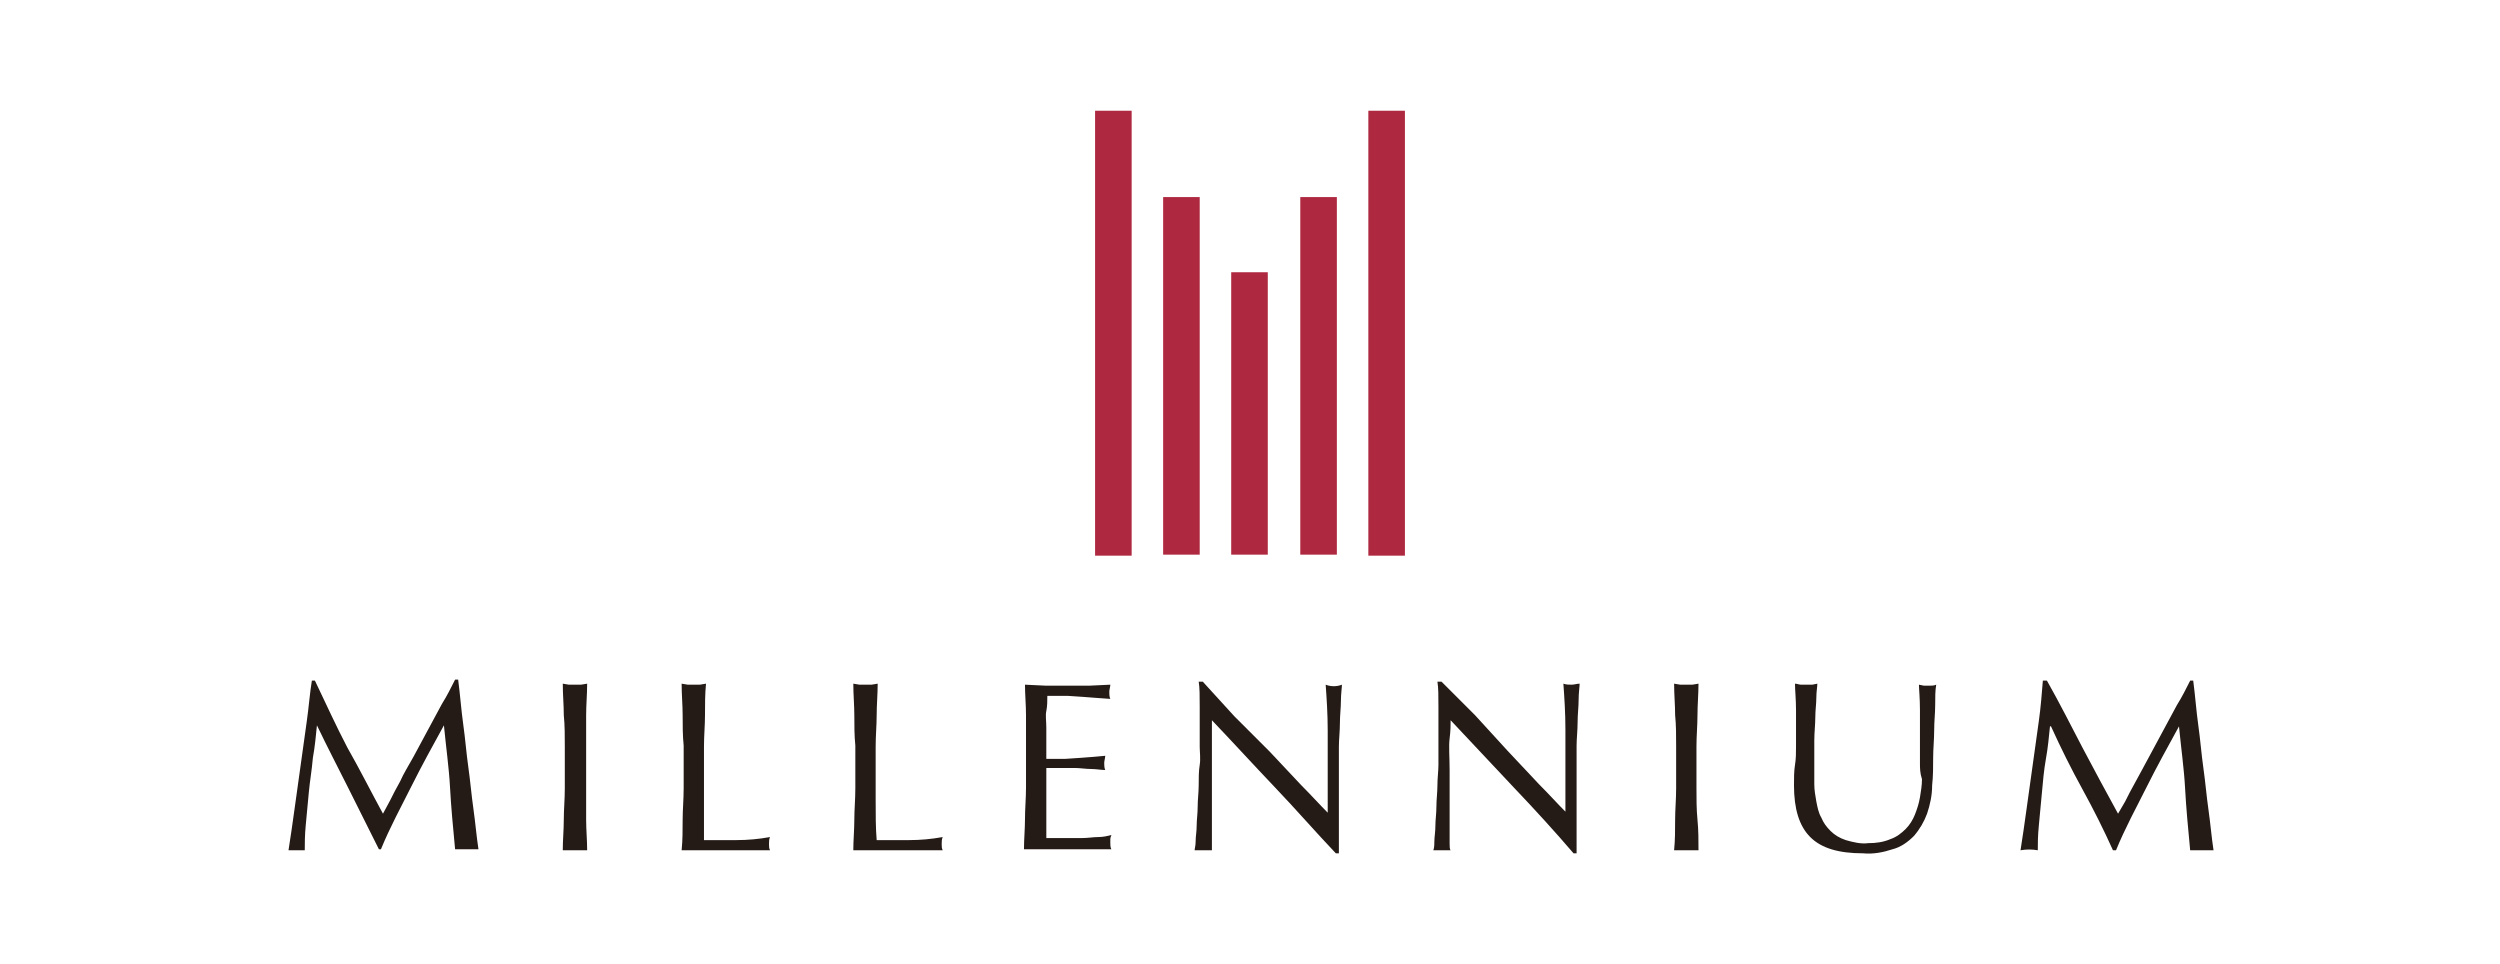 <?xml version="1.0" encoding="utf-8"?>
<!-- Generator: Adobe Illustrator 24.1.3, SVG Export Plug-In . SVG Version: 6.00 Build 0)  -->
<svg version="1.1" id="Layer_1" xmlns="http://www.w3.org/2000/svg" xmlns:xlink="http://www.w3.org/1999/xlink" x="0px" y="0px"
	 viewBox="0 0 246.1 94.9" style="enable-background:new 0 0 246.1 94.9;" xml:space="preserve">
<style type="text/css">
	.st0{fill:#AE283F;}
	.st1{fill:#241A16;}
</style>
<g id="Layer_2_1_">
	<g id="圖層_1">
		<rect x="114.5" y="19.4" class="st0" width="3.6" height="35.2"/>
		<rect x="128" y="19.4" class="st0" width="3.6" height="35.2"/>
		<rect x="134.7" y="10.9" class="st0" width="3.6" height="43.8"/>
		<rect x="107.8" y="10.9" class="st0" width="3.6" height="43.8"/>
		<rect x="121.2" y="26.8" class="st0" width="3.6" height="27.8"/>
		<path class="st1" d="M34.2,73.6c1.2,2.1,2.3,4.3,3.5,6.5l0.7-1.3c0.3-0.6,0.6-1.2,1-1.9c0.3-0.7,0.8-1.5,1.3-2.4l1.4-2.6l1.4-2.6
			c0.5-0.8,0.9-1.6,1.3-2.4h0.3c0.2,1.5,0.3,3,0.5,4.4c0.2,1.4,0.3,2.8,0.5,4.2c0.2,1.4,0.3,2.7,0.5,4.1s0.3,2.7,0.5,4
			c-0.2,0-0.4,0-0.6,0h-1.1c-0.2,0-0.4,0-0.6,0c-0.2-2.1-0.4-4.2-0.5-6.1s-0.4-4-0.6-6.1h0c-1.1,2-2.2,4-3.2,6c-1,2-2.1,4-3,6.2
			h-0.2c-1-2-2-4-3-6s-2.1-4.1-3.1-6.2l0,0c-0.1,1-0.2,2.1-0.4,3.2c-0.1,1.2-0.3,2.3-0.4,3.4c-0.1,1.1-0.2,2.2-0.3,3.2
			S30,83.1,30,83.7c-0.3,0-0.6,0-0.8,0c-0.3,0-0.6,0-0.8,0c0.2-1.3,0.4-2.6,0.6-4.1s0.4-2.9,0.6-4.3c0.2-1.4,0.4-2.9,0.6-4.3
			s0.3-2.8,0.5-4H31C32.1,69.3,33.1,71.5,34.2,73.6z"/>
		<path class="st1" d="M55.5,70.4c0-1-0.1-2-0.1-3.1l0.6,0.1h0.6h0.6l0.6-0.1c0,1-0.1,2.1-0.1,3.1c0,1,0,2,0,3.1v4.1
			c0,1,0,2.1,0,3.1s0.1,2,0.1,3c-0.4,0-0.8,0-1.2,0s-0.8,0-1.2,0c0-1,0.1-2,0.1-3c0-1,0.1-2,0.1-3.1v-4.1
			C55.6,72.4,55.6,71.4,55.5,70.4z"/>
		<path class="st1" d="M67.2,70.4c0-1-0.1-2-0.1-3.1l0.6,0.1h0.6h0.6l0.6-0.1c-0.1,1-0.1,2.1-0.1,3.1c0,1-0.1,2-0.1,3.1
			c0,2,0,3.7,0,5.2s0,2.8,0,4c1.1,0,2.2,0,3.2,0c1.1,0,2.2-0.1,3.3-0.3c-0.1,0.2-0.1,0.5-0.1,0.7c0,0.2,0,0.4,0.1,0.6
			c-0.7,0-1.5,0-2.2,0h-4.3c-0.7,0-1.4,0-2.2,0c0.1-1,0.1-2,0.1-3s0.1-2,0.1-3.1v-4.2C67.2,72.4,67.2,71.4,67.2,70.4z"/>
		<path class="st1" d="M84.1,70.4c0-1-0.1-2-0.1-3.1l0.6,0.1h0.6h0.6l0.6-0.1c0,1-0.1,2.1-0.1,3.1c0,1-0.1,2-0.1,3.1
			c0,2,0,3.7,0,5.2s0,2.8,0.1,4c1.1,0,2.2,0,3.2,0c1.1,0,2.2-0.1,3.3-0.3c-0.1,0.2-0.1,0.5-0.1,0.7c0,0.2,0,0.4,0.1,0.6
			c-0.7,0-1.5,0-2.2,0h-4.4c-0.7,0-1.4,0-2.2,0c0-1,0.1-2,0.1-3s0.1-2,0.1-3.1v-4.2C84.1,72.4,84.1,71.4,84.1,70.4z"/>
		<path class="st1" d="M101,70.4c0-1-0.1-2-0.1-3l2.1,0.1h2.1c0.7,0,1.4,0,2.1,0l2.1-0.1c0,0.2-0.1,0.5-0.1,0.7c0,0.2,0,0.5,0.1,0.7
			l-1.4-0.1l-1.3-0.1l-1.5-0.1c-0.6,0-1.2,0-2,0c0,0.5,0,1-0.1,1.5c-0.1,0.4,0,1,0,1.6s0,1.2,0,1.8c0,0.6,0,1,0,1.3h1.9l1.5-0.1
			l1.3-0.1l1.1-0.1c0,0.2-0.1,0.5-0.1,0.7c0,0.2,0,0.5,0.1,0.7c-0.4,0-0.9-0.1-1.4-0.1s-1.1-0.1-1.6-0.1h-1.6H103c0,0.1,0,0.3,0,0.5
			s0,0.4,0,0.6v2.3c0,0.9,0,1.7,0,2.2s0,1,0,1.3h1.7c0.6,0,1.2,0,1.8,0s1.1-0.1,1.6-0.1c0.5,0,0.9-0.1,1.3-0.2
			c0,0.1-0.1,0.2-0.1,0.4c0,0.1,0,0.2,0,0.4c0,0.2,0,0.4,0.1,0.6c-0.7,0-1.4,0-2.1,0H103c-0.7,0-1.4,0-2.2,0c0-1,0.1-2,0.1-3
			s0.1-2,0.1-3.1v-4.3C101,72.4,101,71.4,101,70.4z"/>
		<path class="st1" d="M125.5,77.5c-2.1-2.2-4.1-4.4-6.2-6.6c0,0.5,0,1,0,1.8s0,1.8,0,3.1c0,0.3,0,0.8,0,1.2s0,1,0,1.6s0,1.1,0,1.6
			s0,1.1,0,1.6s0,0.9,0,1.2s0,0.6,0,0.7c-0.3,0-0.6,0-0.8,0c-0.3,0-0.6,0-0.9,0c0-0.2,0.1-0.4,0.1-0.9s0.1-0.9,0.1-1.5
			s0.1-1.2,0.1-1.9s0.1-1.4,0.1-2.1s0-1.4,0.1-2s0-1.3,0-1.8c0-1.5,0-2.8,0-3.9c0-1.1,0-1.9-0.1-2.5h0.4l3.1,3.4l3.5,3.5l3.1,3.3
			c1,1,1.8,1.9,2.6,2.7v-3.2c0-1.7,0-3.3,0-4.9c0-1.6-0.1-3.1-0.2-4.5c0.5,0.2,1.1,0.2,1.6,0c0,0.3-0.1,0.9-0.1,1.6
			c0,0.7-0.1,1.4-0.1,2.2c0,0.8-0.1,1.6-0.1,2.3c0,0.8,0,1.4,0,1.8v1.4c0,0.5,0,1.1,0,1.7s0,1.2,0,1.8s0,1.2,0,1.7s0,1,0,1.3V84
			h-0.3C129.5,81.9,127.6,79.7,125.5,77.5z"/>
		<path class="st1" d="M149,77.5l-6.2-6.6c0,0.5,0,1-0.1,1.8s0,1.8,0,3.1c0,0.3,0,0.8,0,1.2s0,1,0,1.6s0,1.1,0,1.6s0,1.1,0,1.6
			s0,0.9,0,1.2s0,0.6,0.1,0.7c-0.3,0-0.6,0-0.8,0c-0.3,0-0.6,0-0.9,0c0.1-0.3,0.1-0.6,0.1-0.9c0-0.4,0.1-0.9,0.1-1.5
			s0.1-1.2,0.1-1.9c0-0.7,0.1-1.4,0.1-2.1c0-0.7,0.1-1.4,0.1-2s0-1.3,0-1.8c0-1.5,0-2.8,0-3.9c0-1.1,0-1.9-0.1-2.5h0.4l3.3,3.3
			l3.2,3.5l3.1,3.3c1,1,1.8,1.9,2.6,2.7v-3.2c0-1.7,0-3.3,0-4.9c0-1.6-0.1-3.1-0.2-4.5c0.3,0.1,0.5,0.1,0.8,0.1
			c0.3,0,0.5-0.1,0.8-0.1c0,0.3-0.1,0.9-0.1,1.6c0,0.7-0.1,1.4-0.1,2.2c0,0.8-0.1,1.6-0.1,2.3c0,0.8,0,1.4,0,1.8v1.4
			c0,0.5,0,1.1,0,1.7s0,1.2,0,1.8s0,1.2,0,1.7s0,1,0,1.3V84h-0.3C153.1,81.9,151.1,79.7,149,77.5z"/>
		<path class="st1" d="M164.9,70.4c0-1-0.1-2-0.1-3.1l0.6,0.1h0.6h0.6l0.6-0.1c0,1-0.1,2.1-0.1,3.1c0,1-0.1,2-0.1,3.1v4.1
			c0,1,0,2.1,0.1,3.1s0.1,2,0.1,3c-0.4,0-0.8,0-1.2,0s-0.8,0-1.2,0c0.1-1,0.1-2,0.1-3s0.1-2,0.1-3.1v-4.1
			C165,72.4,165,71.4,164.9,70.4z"/>
		<path class="st1" d="M189,75.1c0-2.2,0-4,0-5.2s-0.1-2.1-0.1-2.5l0.5,0.1h0.5c0.2,0,0.5,0,0.7-0.1c-0.1,0.6-0.1,1.2-0.1,2
			s-0.1,1.6-0.1,2.5c0,0.9-0.1,1.8-0.1,2.7s0,1.8-0.1,2.7c0,1-0.2,1.9-0.5,2.8c-0.3,0.8-0.7,1.5-1.3,2.2c-0.6,0.6-1.3,1.1-2.1,1.3
			c-0.9,0.3-1.9,0.5-2.9,0.4c-2.4,0-4.1-0.5-5.2-1.6s-1.6-2.8-1.6-5.1c0-0.7,0-1.4,0.1-2s0.1-1.2,0.1-1.8c0-1.3,0-2.5,0-3.6
			s-0.1-1.9-0.1-2.6c0.2,0,0.4,0.1,0.6,0.1h0.6h0.5l0.5-0.1c0,0.3-0.1,0.8-0.1,1.4s-0.1,1.2-0.1,1.9c0,0.7-0.1,1.5-0.1,2.3
			s0,1.7,0,2.6c0,0.5,0,1.1,0,1.7c0,0.6,0.1,1.1,0.2,1.7c0.1,0.5,0.2,1.1,0.5,1.6c0.2,0.5,0.5,0.9,0.9,1.3c0.4,0.4,0.9,0.7,1.5,0.9
			c0.7,0.2,1.5,0.4,2.2,0.3c0.8,0,1.5-0.1,2.2-0.4c0.6-0.2,1.1-0.6,1.5-1c0.4-0.4,0.7-0.9,0.9-1.4c0.2-0.5,0.4-1.1,0.5-1.7
			c0.1-0.6,0.2-1.2,0.2-1.8C189,76.1,189,75.6,189,75.1z"/>
		<path class="st1" d="M205,73.6c1.1,2.1,2.3,4.3,3.5,6.5l0.7-1.2c0.3-0.6,0.6-1.2,1-1.9s0.8-1.5,1.3-2.4l1.4-2.6
			c0.5-0.9,0.9-1.7,1.4-2.6c0.5-0.8,0.9-1.6,1.3-2.4h0.3c0.2,1.5,0.3,3,0.5,4.4s0.3,2.8,0.5,4.2s0.3,2.7,0.5,4.1s0.3,2.7,0.5,4
			c-0.2,0-0.4,0-0.6,0h-1.1c-0.2,0-0.4,0-0.6,0c-0.2-2.1-0.4-4.2-0.5-6.1s-0.4-4-0.6-6.1l0,0c-1.1,2-2.2,4-3.2,6s-2.1,4-3,6.2H208
			c-0.9-2-1.9-4-3-6s-2.1-4-3.1-6.2h-0.1c-0.1,1-0.2,2.1-0.4,3.2s-0.3,2.3-0.4,3.4s-0.2,2.2-0.3,3.2s-0.1,1.8-0.1,2.4
			c-0.6-0.1-1.1-0.1-1.7,0c0.2-1.3,0.4-2.6,0.6-4.1s0.4-2.9,0.6-4.3s0.4-2.9,0.6-4.3s0.3-2.8,0.4-4h0.4
			C202.8,69.3,203.9,71.5,205,73.6z"/>
	</g>
</g>
</svg>
